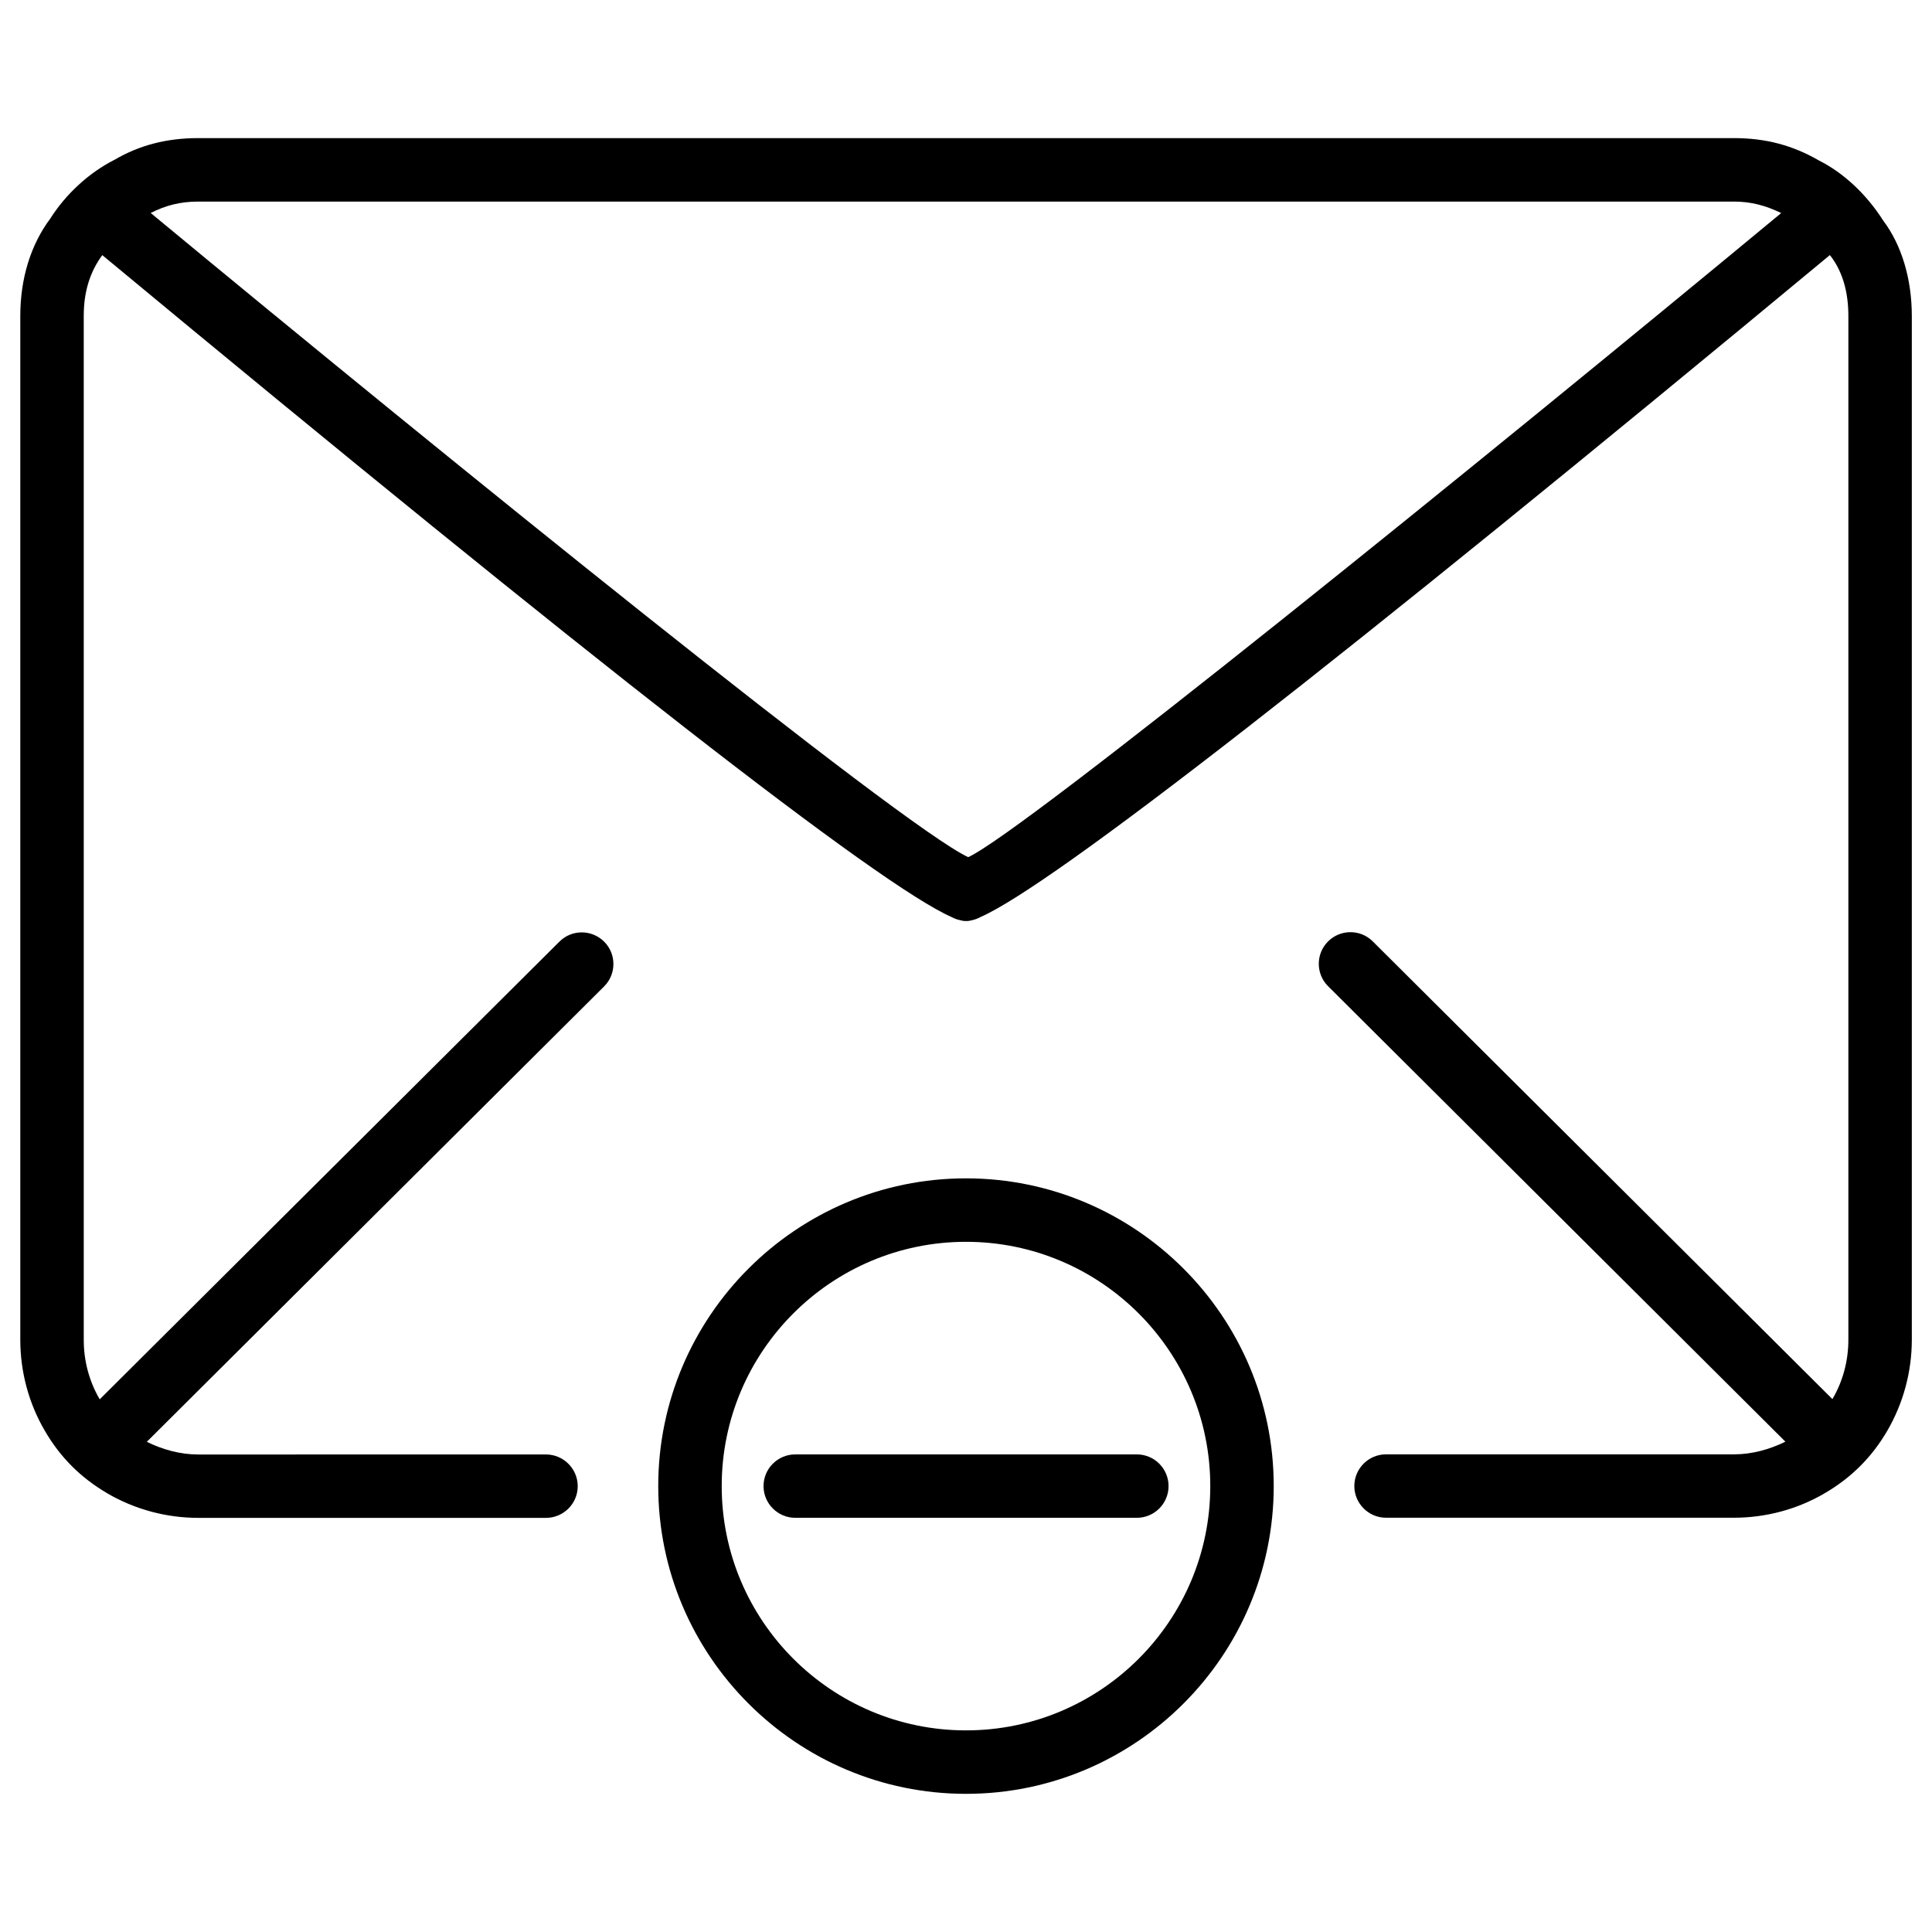 <?xml version="1.0" encoding="UTF-8"?>
<!-- Uploaded to: SVG Repo, www.svgrepo.com, Generator: SVG Repo Mixer Tools -->
<svg fill="#000000" width="800px" height="800px" version="1.1" viewBox="144 144 512 512" xmlns="http://www.w3.org/2000/svg">
 <g>
  <path d="m172.45 539.76c7.285 4.242 15.617 6.488 24.078 6.488h92.176c4.641 0 8.398-3.777 8.398-8.398 0-4.617-3.777-8.398-8.398-8.398l-92.156 0.004c-4.785 0-9.406-1.281-13.645-3.359l121.19-120.68c3.273-3.254 3.297-8.586 0.02-11.859-3.273-3.273-8.586-3.297-11.859-0.02l-121.82 121.29c-0.02-0.043-0.043-0.062-0.062-0.082-2.75-4.723-4.176-10.117-4.176-15.641l-0.004-271.35c0-6.297 1.555-11.547 4.914-16.145 130.4 108.15 206.08 167.12 225.14 175.45 0.715 0.398 1.531 0.672 2.371 0.84 0.441 0.125 0.84 0.188 1.176 0.188 0.188-0.02 0.316 0 0.461 0 0.336 0 0.734-0.062 1.219-0.188 0.859-0.188 1.699-0.484 2.434-0.902 19.207-8.48 94.844-67.426 225.02-175.39 0.082 0.148 0.211 0.23 0.293 0.355 3.066 4.074 4.617 9.383 4.617 15.785v271.3c0 5.543-1.426 10.938-4.176 15.641-0.02 0.043-0.043 0.043-0.062 0.082l-121.8-121.29c-3.273-3.273-8.586-3.254-11.859 0.02-3.273 3.273-3.254 8.605 0.02 11.859l121.19 120.7c-4.242 2.078-8.859 3.359-13.645 3.359h-92.195c-4.641 0-8.398 3.777-8.398 8.398 0 4.617 3.777 8.398 8.398 8.398h92.195c8.461 0 16.816-2.227 24.098-6.508 7.074-4.137 12.492-9.574 16.562-16.562 4.219-7.262 6.488-15.598 6.488-24.098v-271.3c0-9.973-2.769-18.914-7.598-25.316-4.43-6.992-10.602-12.68-16.918-15.848-7.012-4.074-14.211-5.984-22.629-5.984h-406.96c-8.438 0-15.641 1.91-22.168 5.731-6.758 3.402-12.93 9.09-17.023 15.555-5.227 6.973-7.977 15.934-7.977 25.863v271.3c0 8.461 2.227 16.816 6.488 24.098 4.09 7.055 9.527 12.473 16.582 16.605zm431.03-342.34c4.617 0 8.5 1.07 12.555 3.043-79.434 65.789-201.31 164.43-215.46 170.69-17.633-8.207-137.98-105.59-216.64-170.71 3.883-1.973 7.809-3.023 12.594-3.023z"/>
  <path d="m481.55 537.83c0-44.965-36.59-81.555-81.555-81.555s-81.555 36.59-81.555 81.555c0.004 44.965 36.594 81.555 81.559 81.555s81.551-36.59 81.551-81.555zm-146.29 0c0-35.707 29.031-64.738 64.738-64.738 35.707 0 64.738 29.031 64.738 64.738 0.004 35.707-29.027 64.738-64.734 64.738-35.711 0-64.742-29.031-64.742-64.738z"/>
  <path d="m453.68 537.83c0-4.641-3.777-8.398-8.398-8.398l-90.539 0.004c-4.641 0-8.398 3.777-8.398 8.398 0 4.617 3.777 8.398 8.398 8.398h90.539c4.621-0.004 8.398-3.762 8.398-8.402z"/>
 </g>
</svg>